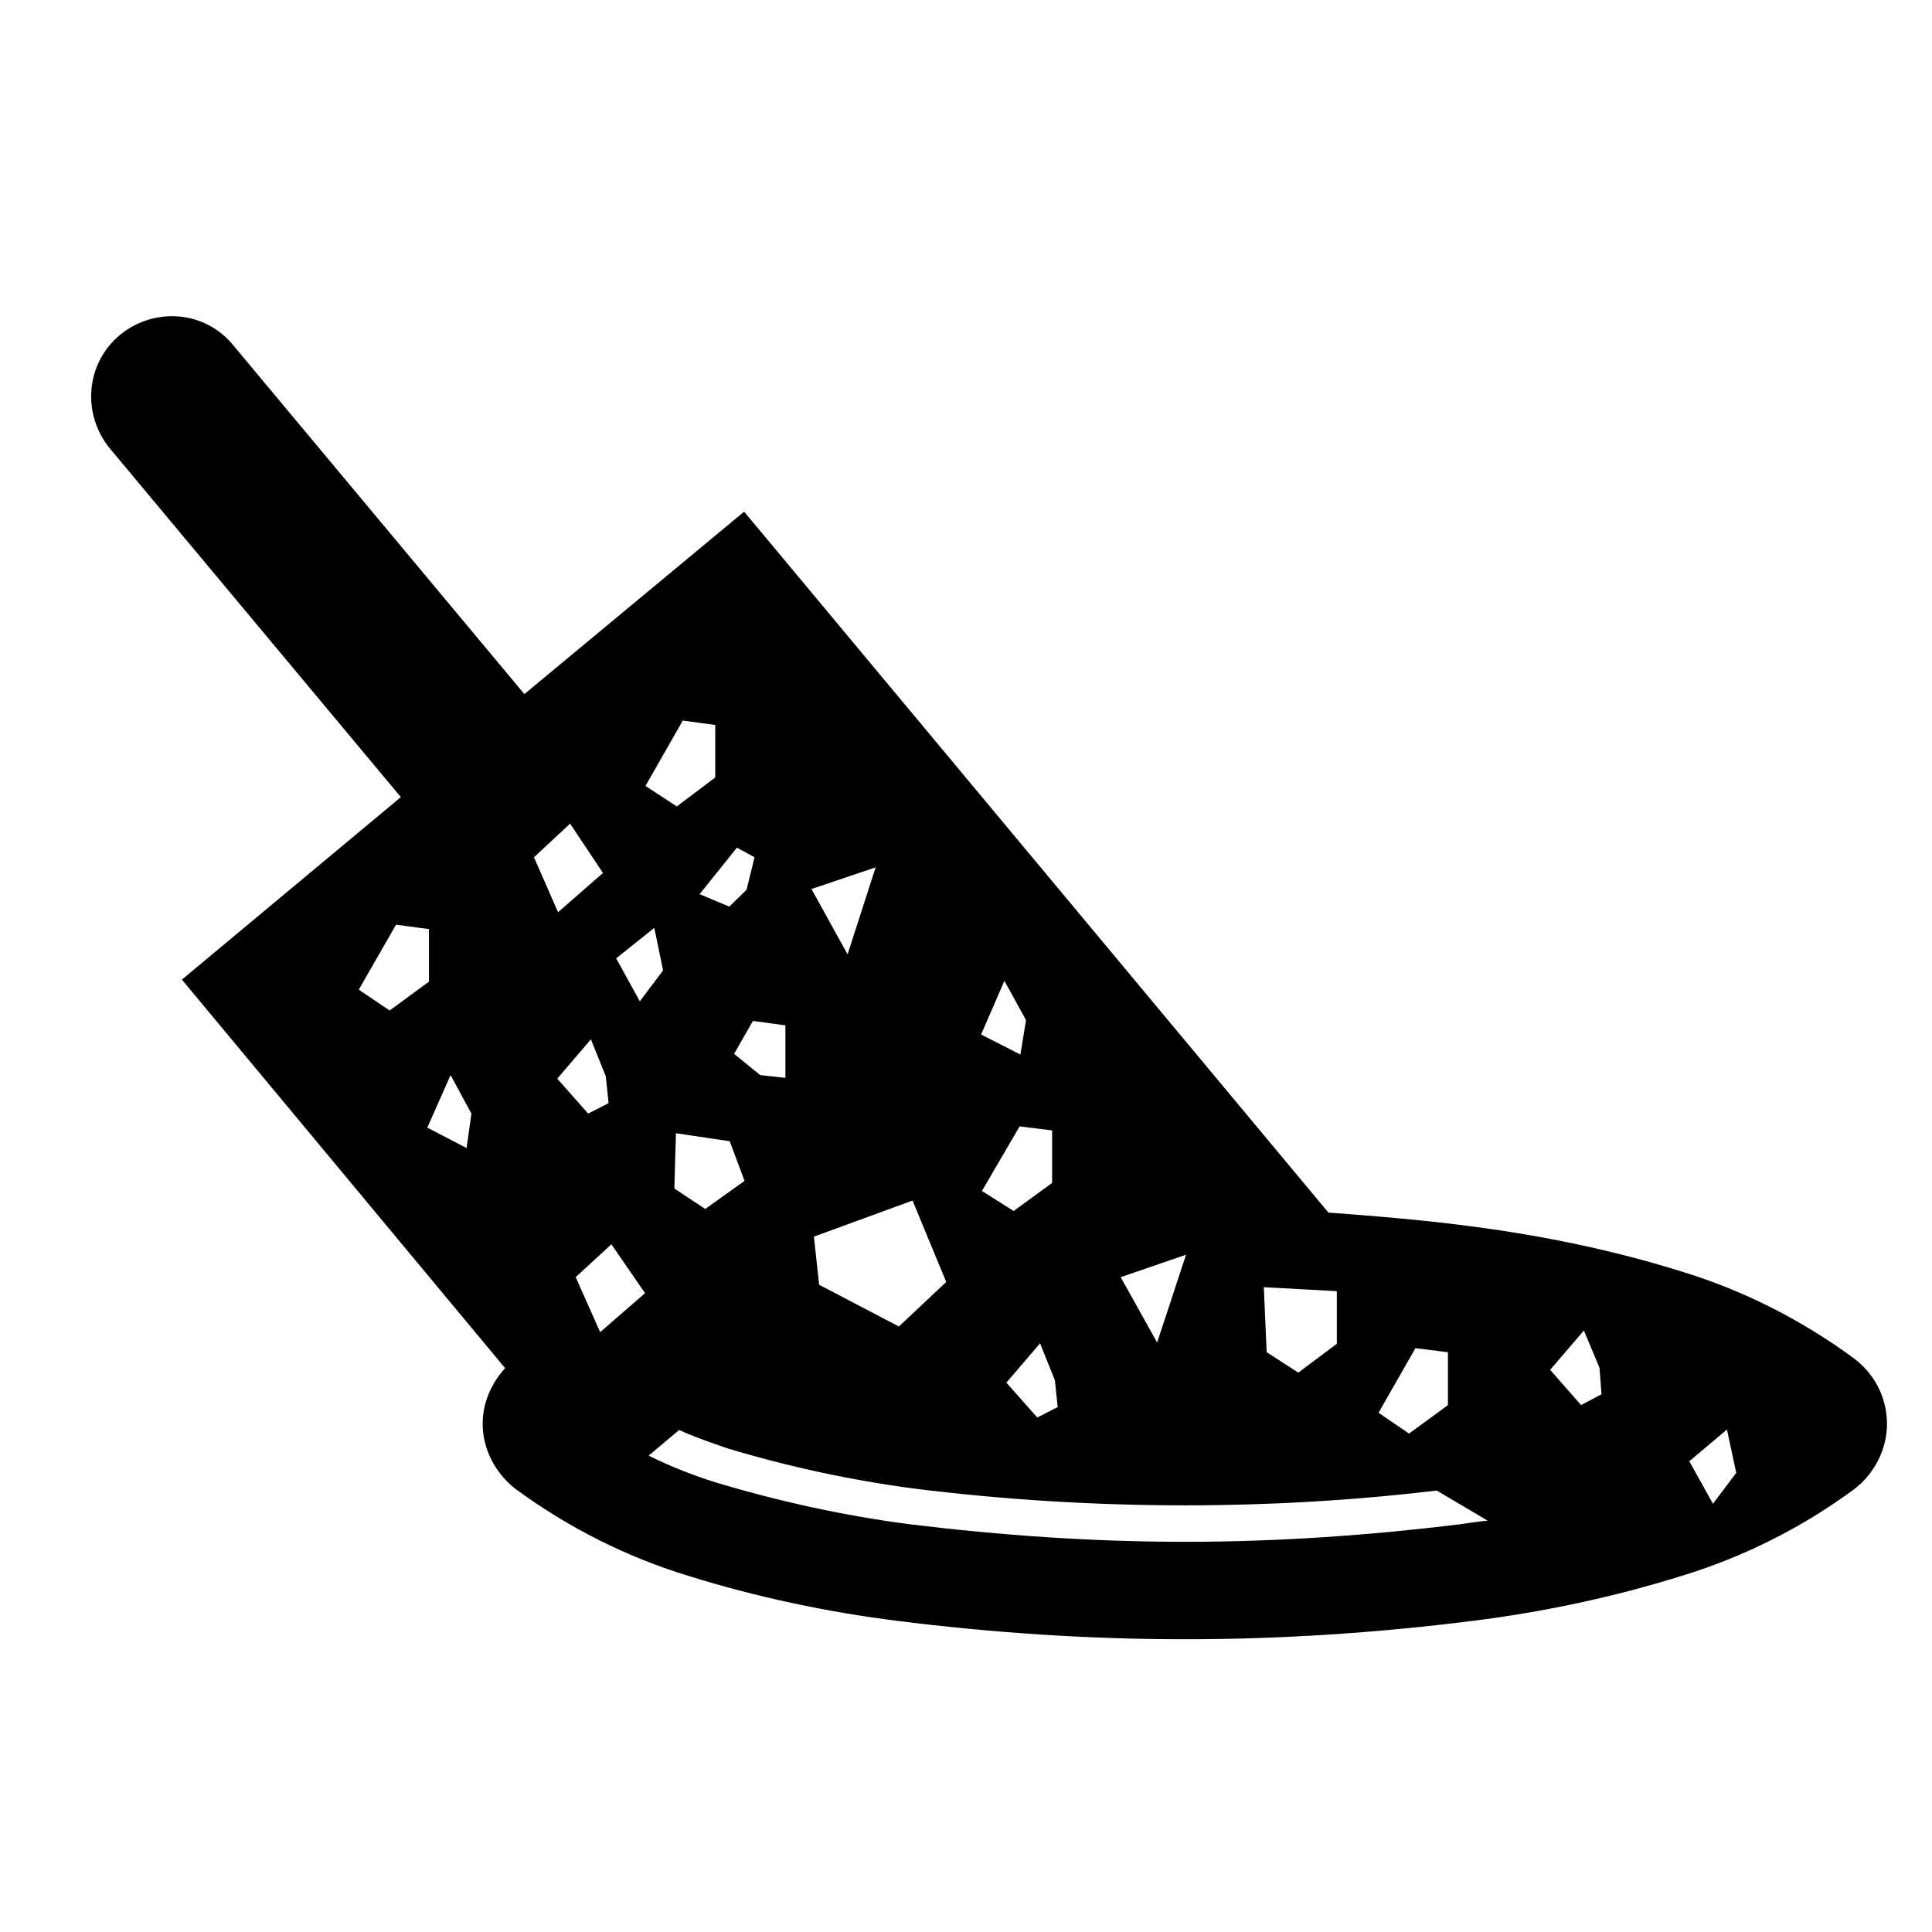 <?xml version="1.0" encoding="UTF-8"?>
<!-- Uploaded to: SVG Repo, www.svgrepo.com, Generator: SVG Repo Mixer Tools -->
<svg fill="#000000" width="800px" height="800px" version="1.1" viewBox="144 144 512 512" xmlns="http://www.w3.org/2000/svg">
 <path d="m250.23 355.25-77.156-92.453c-7.441-9.133-6.379-22.523 2.766-30.082 9.133-7.441 22.531-6.379 29.965 2.777l77.16 92.449 58.234-48.348 154.84 185.75c12.863 0.957 25.719 2.019 38.363 3.719 18.707 2.449 37.195 6.273 55.262 11.91 16.363 4.988 31.883 12.855 45.695 23.055 5.422 4.047 8.711 10.418 8.711 17.324 0 6.688-3.285 13.164-8.711 17.316-13.816 10.195-29.332 17.961-45.695 22.953-18.066 5.637-36.555 9.562-55.262 11.91-25.297 3.188-50.805 4.887-76.309 4.887-25.605 0-51.113-1.699-76.406-4.887-18.594-2.348-37.195-6.273-55.262-11.91-16.363-4.988-31.773-12.75-45.695-22.953-5.422-4.144-8.82-10.625-8.82-17.316 0-5.637 2.336-10.848 5.953-14.777l-85.66-102.97zm83.848 181.73c16.688 4.988 33.691 8.711 50.906 10.953 24.223 2.969 48.566 4.664 73.109 4.664 24.445 0 48.789-1.699 72.906-4.664 2.449-0.324 4.891-0.75 7.234-0.957l-13.504-7.969c-22.207 2.656-44.527 3.926-66.641 3.926-24.117 0-48.141-1.492-71.945-4.457-16.688-2.227-33.051-5.742-49.309-10.625-4.254-1.492-8.711-2.984-12.863-4.887l-8.074 6.793c5.961 2.973 12.016 5.305 18.18 7.223zm5.211-168.34-9.883 12.324 7.863 3.305 4.57-4.473 2.125-8.605-4.676-2.551m-21.895 21.254-10.098 8.078 6.266 11.383 6.168-8.191-2.336-11.27m92.781 14.035-6.172 14.227 10.418 5.316 1.484-9.133-5.731-10.41m-124.66-32.734 6.379 14.555 11.898-10.402-8.711-13.078zm39.43-36.234-9.883 17.316 8.293 5.43 10.195-7.664v-13.918l-8.605-1.164m51.117 38.895-17.004 5.742 9.562 17.316 7.441-23.059m-75.457 45.586-8.922 10.41 8.184 9.254 5.422-2.762-0.746-7.129-3.938-9.773m42.934-4.879-4.996 8.711 6.906 5.637 6.695 0.734v-13.918l-8.605-1.164m-20.402 29.754-0.422 14.656 8.184 5.414 10.414-7.441-3.93-10.508-14.246-2.121m36.562 27.406 1.379 12.75 21.145 11.055 12.539-11.793-8.926-21.578-26.137 9.566m54.512-29.219-9.984 17.109 8.395 5.316 10.203-7.441v-13.922l-8.613-1.062m-165.25-53.449-9.883 17.211 8.184 5.523 10.414-7.648v-13.922l-8.715-1.164m14.449 39.852-6.168 13.922 10.414 5.414 1.273-9.133-5.519-10.203m215.52 56.207 0.746 17.227 8.395 5.414 10.203-7.648v-13.934l-19.344-1.059m-20.617-8.602-17.32 5.949 9.664 17.324 7.656-23.273m105.43 20.086-8.934 10.418 8.188 9.34 5.422-2.863-0.527-7.012-4.148-9.883m-267.18-14.145 6.484 14.57 11.898-10.316-8.922-12.957zm123.06 17.539-8.922 10.418 8.176 9.238 5.422-2.762-0.746-7.113-3.93-9.781m182.04 22.848-9.984 8.398 6.266 11.262 6.172-8.176-2.453-11.484m-82.562-21.562-9.777 17.109 8.082 5.523 10.305-7.543v-14.02l-8.609-1.07"/>
</svg>